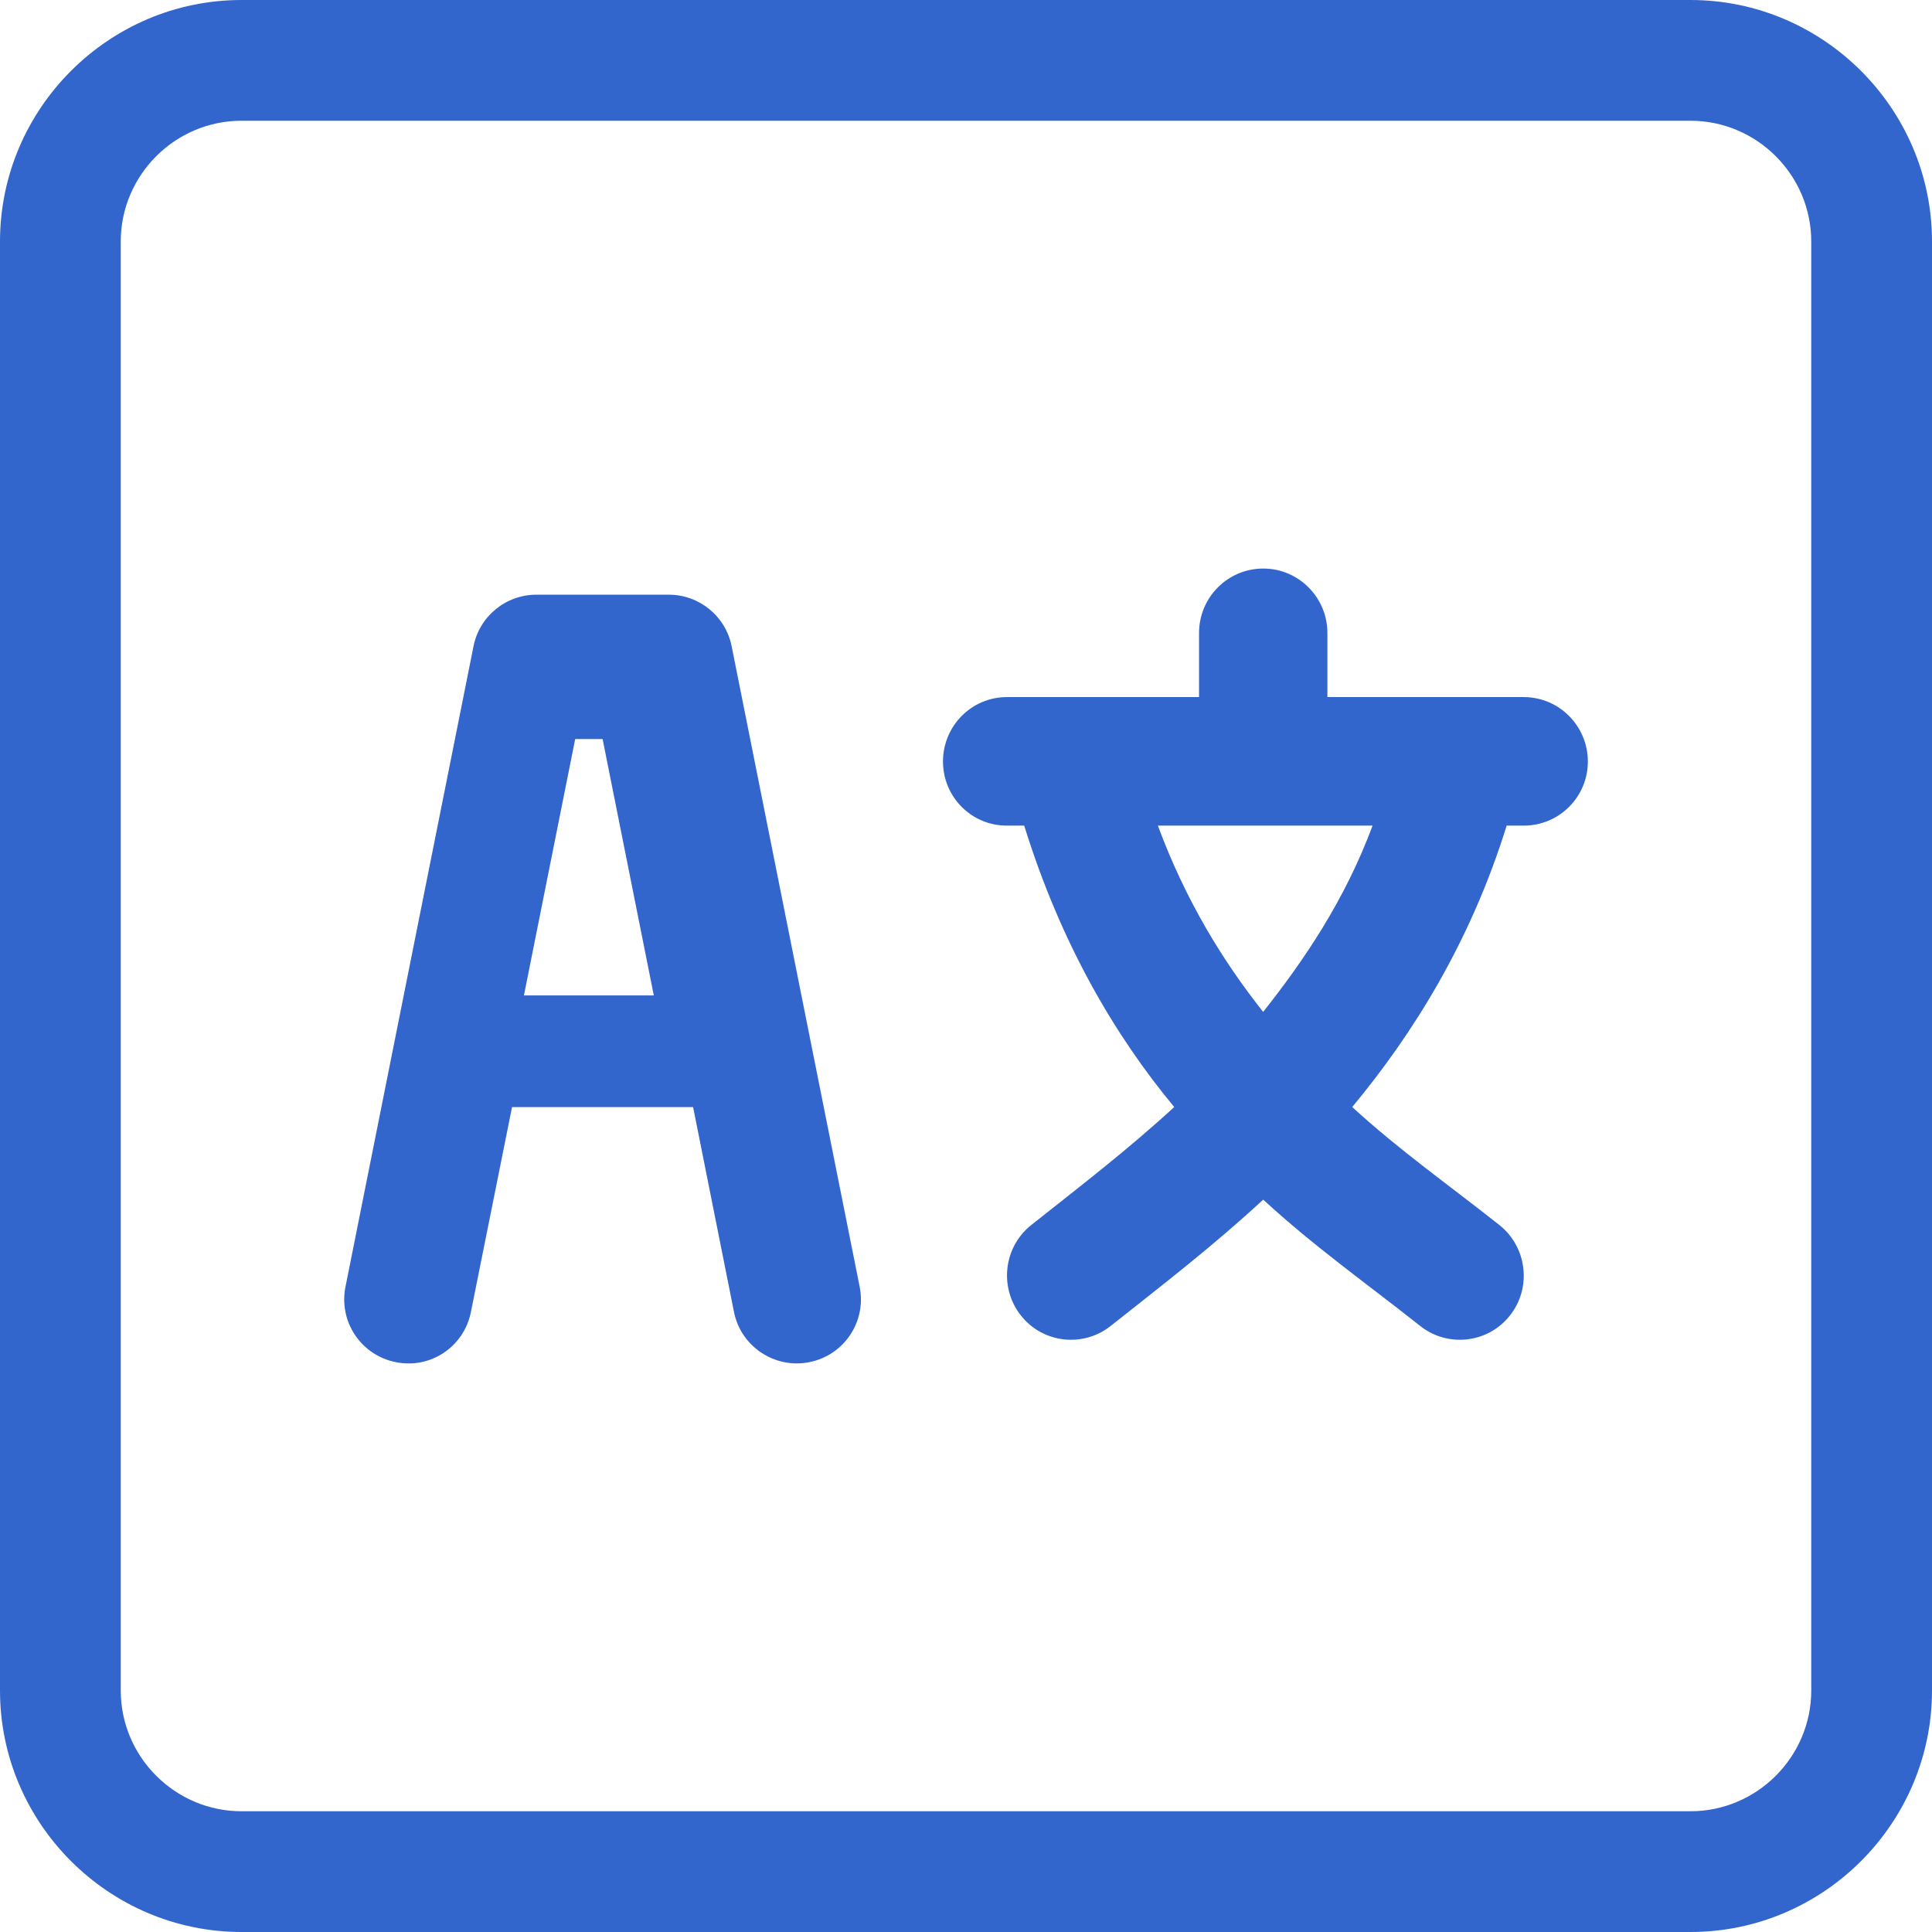 <?xml version="1.0" encoding="UTF-8" standalone="no"?>
<svg
   xmlns:dc="http://purl.org/dc/elements/1.1/"
   xmlns:cc="http://creativecommons.org/ns#"
   xmlns:rdf="http://www.w3.org/1999/02/22-rdf-syntax-ns#"
   xmlns:svg="http://www.w3.org/2000/svg"
   xmlns="http://www.w3.org/2000/svg"
   xml:space="preserve"
   enable-background="new 0 0 32 32"
   viewBox="0 0 32 32"
   y="0px"
   x="0px"
   id="Calque_1"
   version="1.1"><defs
   id="defs13" />
<g
   id="g8">
	
	<path
   id="path6"
   d="M28,32H4c-2.2,0-4-1.8-4-4V4c0-2.2,1.8-4,4-4h24c2.2,0,4,1.8,4,4   v24C32,30.2,30.2,32,28,32z M30,4c0-1.1-0.9-2-2-2H4C2.9,2,2,2.9,2,4v24c0,1.1,0.9,2,2,2h24c1.1,0,2-0.9,2-2V4z"
   fill="#3366CC"
   clip-rule="evenodd"
   fill-rule="evenodd" />
</g>
<path
   d="m 8.884,9.85 c -0.506,0 -0.942,0.357 -1.041,0.853 L 5.722,21.314 c -0.115,0.575 0.257,1.132 0.831,1.247 0.581,0.119 1.133,-0.257 1.247,-0.831 l 0.681,-3.393 h 2.999 l 0.677,3.393 c 0.116,0.583 0.688,0.947 1.251,0.831 0.574,-0.115 0.946,-0.672 0.831,-1.247 L 12.118,10.702 C 12.019,10.207 11.583,9.85 11.077,9.85 Z m 0.643,2.391 h 0.454 l 0.848,4.246 H 8.678 Z M 20.922,9.417 c -0.586,0 -1.062,0.478 -1.062,1.067 v 1.062 h -3.183 c -0.586,0 -1.058,0.478 -1.058,1.067 0,0.588 0.472,1.062 1.058,1.062 h 0.287 c 0.604,1.943 1.49,3.462 2.485,4.661 -0.779,0.715 -1.545,1.301 -2.373,1.958 -0.457,0.367 -0.53,1.04 -0.163,1.499 0.365,0.459 1.035,0.531 1.491,0.163 0.9,-0.713 1.674,-1.308 2.519,-2.086 0.845,0.778 1.692,1.373 2.592,2.086 0.456,0.368 1.126,0.296 1.491,-0.163 0.367,-0.459 0.29,-1.132 -0.167,-1.499 -0.829,-0.657 -1.663,-1.243 -2.442,-1.958 0.995,-1.199 1.954,-2.718 2.558,-4.661 h 0.283 c 0.586,0 1.062,-0.474 1.062,-1.062 0,-0.588 -0.476,-1.067 -1.062,-1.067 h -3.252 v -1.062 c 0,-0.588 -0.476,-1.067 -1.062,-1.067 z m -1.744,4.258 h 3.556 c -0.458,1.235 -1.138,2.234 -1.812,3.085 -0.674,-0.85 -1.286,-1.85 -1.744,-3.085 z"
   style="color:#000000;display:inline;overflow:visible;visibility:visible;opacity:1;fill:#3366cc;fill-opacity:1;fill-rule:nonzero;stroke:none;stroke-width:6.58;stroke-linecap:butt;stroke-linejoin:round;stroke-miterlimit:4;stroke-dasharray:none;stroke-dashoffset:0;stroke-opacity:1;marker:none;enable-background:accumulate"
   id="rect977" /></svg>